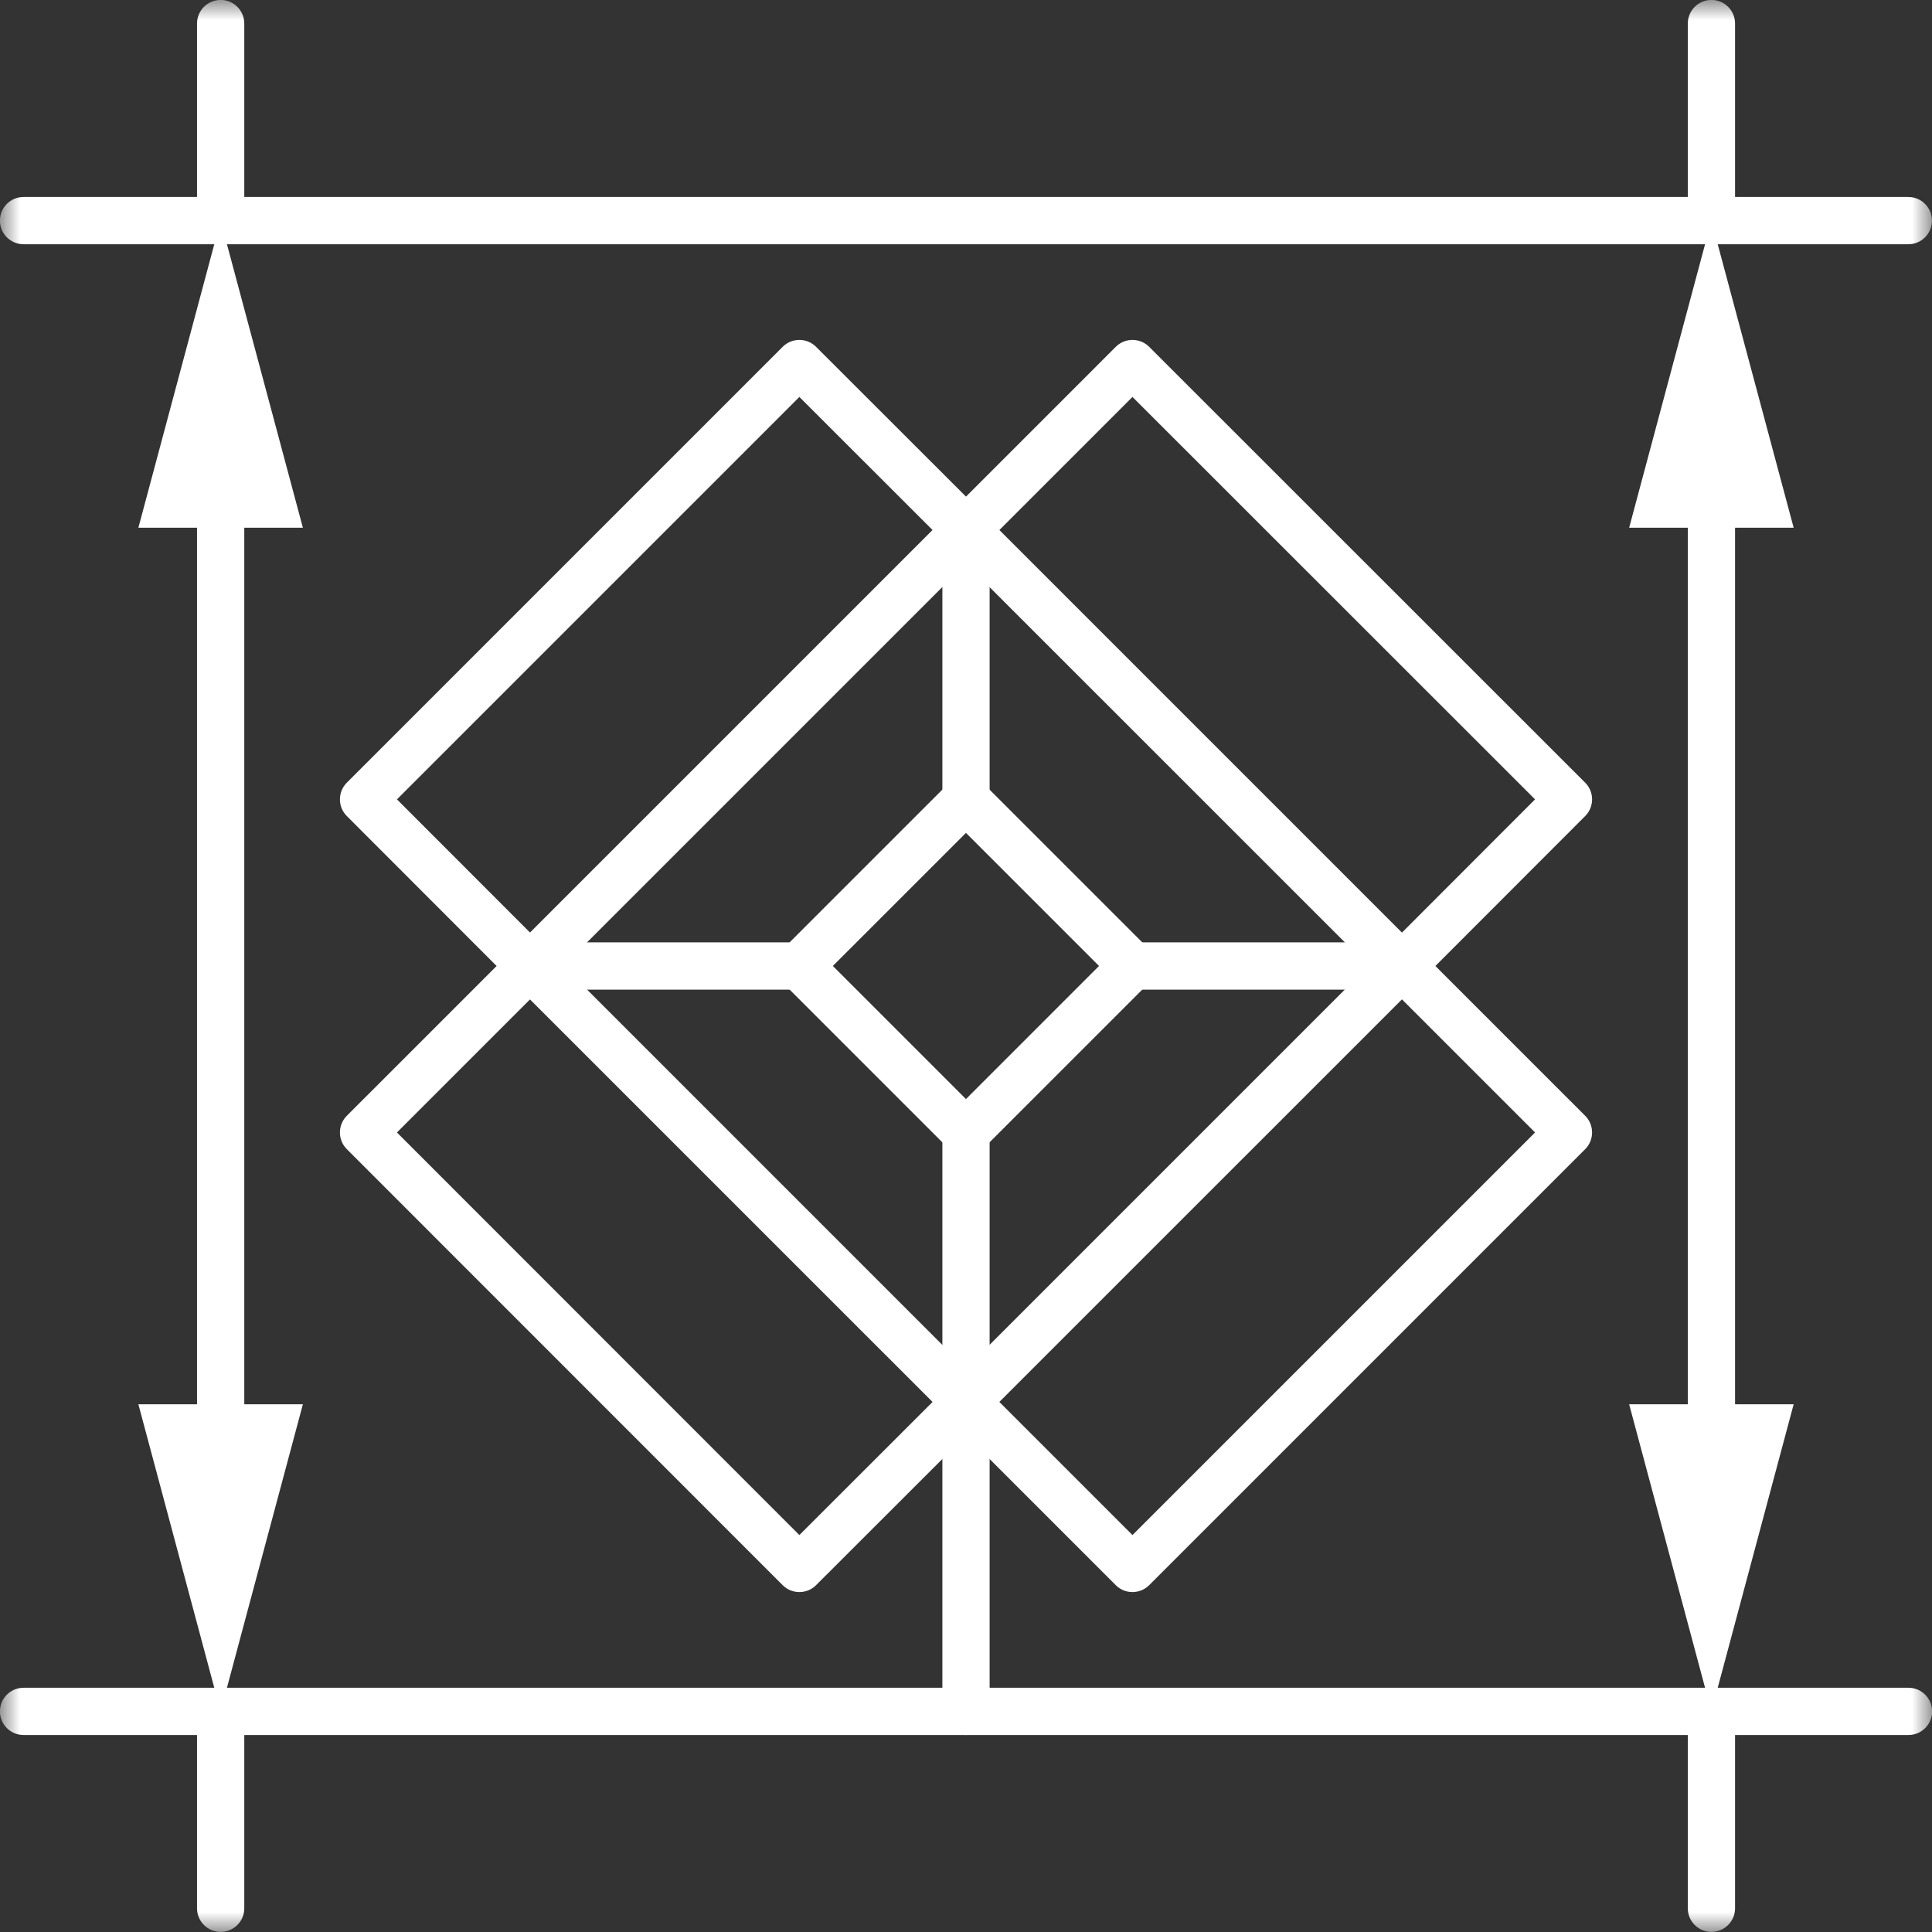 <svg width="48" height="48" viewBox="0 0 48 48" fill="none" xmlns="http://www.w3.org/2000/svg">
<rect x="0" y="0" width="48" height="48" fill="#333333" stroke="none"/>
<mask id="mask0_985_838" style="mask-type:luminance" maskUnits="userSpaceOnUse" x="0" y="0" width="48" height="48">
<path d="M48 0H0V48H48V0Z" fill="white"/>
</mask>
<g mask="url(#mask0_985_838)">
<path fill-rule="evenodd" clip-rule="evenodd" d="M23.583 12.753C23.813 12.524 24.184 12.524 24.414 12.753L35.245 23.584C35.474 23.814 35.474 24.185 35.245 24.415L24.414 35.245C24.184 35.475 23.813 35.475 23.583 35.245L12.752 24.415C12.523 24.185 12.523 23.814 12.752 23.584L23.583 12.753ZM23.998 13.999L13.998 23.999L23.998 34L33.999 23.999L23.998 13.999Z" fill="white"/>
<path fill-rule="evenodd" clip-rule="evenodd" d="M27.721 8.617C27.95 8.388 28.322 8.388 28.551 8.617L39.383 19.445C39.612 19.674 39.613 20.046 39.383 20.275L35.247 24.415C35.018 24.644 34.646 24.645 34.417 24.415C34.188 24.186 34.188 23.814 34.417 23.585L38.138 19.86L28.136 9.862L24.415 13.583C24.186 13.813 23.814 13.813 23.585 13.583C23.356 13.354 23.356 12.982 23.585 12.753L27.721 8.617Z" fill="white"/>
<path fill-rule="evenodd" clip-rule="evenodd" d="M13.583 23.585C13.813 23.814 13.813 24.186 13.583 24.415L9.862 28.136L19.86 38.138L23.585 34.416C23.814 34.187 24.186 34.188 24.415 34.417C24.645 34.646 24.644 35.018 24.415 35.247L20.275 39.383C20.046 39.612 19.674 39.612 19.445 39.383L8.617 28.551C8.388 28.322 8.388 27.95 8.617 27.721L12.753 23.585C12.982 23.356 13.354 23.356 13.583 23.585Z" fill="white"/>
<path fill-rule="evenodd" clip-rule="evenodd" d="M34.417 23.585C34.646 23.356 35.018 23.356 35.247 23.585L39.383 27.721C39.612 27.95 39.612 28.322 39.383 28.551L28.551 39.383C28.322 39.612 27.95 39.612 27.721 39.383L23.585 35.247C23.356 35.018 23.356 34.646 23.585 34.417C23.814 34.188 24.186 34.188 24.415 34.417L28.136 38.138L38.138 28.136L34.417 24.415C34.188 24.186 34.188 23.814 34.417 23.585Z" fill="white"/>
<path fill-rule="evenodd" clip-rule="evenodd" d="M19.445 8.617C19.674 8.388 20.046 8.388 20.275 8.617L24.415 12.753C24.644 12.982 24.645 13.354 24.415 13.583C24.186 13.812 23.814 13.813 23.585 13.584L19.86 9.862L9.862 19.86L13.584 23.585C13.813 23.814 13.812 24.186 13.583 24.415C13.354 24.645 12.982 24.644 12.753 24.415L8.617 20.275C8.388 20.046 8.388 19.674 8.617 19.445L19.445 8.617Z" fill="white"/>
<path fill-rule="evenodd" clip-rule="evenodd" d="M23.583 19.447C23.813 19.218 24.184 19.218 24.414 19.447L28.551 23.584C28.78 23.814 28.78 24.185 28.551 24.415L24.414 28.552C24.184 28.781 23.813 28.781 23.583 28.552L19.446 24.415C19.217 24.185 19.217 23.814 19.446 23.584L23.583 19.447ZM23.999 20.693L20.692 23.999L23.999 27.306L27.305 23.999L23.999 20.693Z" fill="white"/>
<path fill-rule="evenodd" clip-rule="evenodd" d="M24 12.581C24.324 12.581 24.587 12.844 24.587 13.168V19.86C24.587 20.184 24.324 20.447 24 20.447C23.676 20.447 23.413 20.184 23.413 19.86V13.168C23.413 12.844 23.676 12.581 24 12.581Z" fill="white"/>
<path fill-rule="evenodd" clip-rule="evenodd" d="M24 27.549C24.324 27.549 24.587 27.812 24.587 28.136V42.519C24.587 42.843 24.324 43.106 24 43.106C23.676 43.106 23.413 42.843 23.413 42.519V28.136C23.413 27.812 23.676 27.549 24 27.549Z" fill="white"/>
<path fill-rule="evenodd" clip-rule="evenodd" d="M27.317 24C27.317 23.676 27.58 23.413 27.904 23.413H34.6C34.924 23.413 35.187 23.676 35.187 24C35.187 24.324 34.924 24.587 34.6 24.587H27.904C27.58 24.587 27.317 24.324 27.317 24Z" fill="white"/>
<path fill-rule="evenodd" clip-rule="evenodd" d="M12.625 24C12.625 23.676 12.888 23.413 13.212 23.413H19.904C20.228 23.413 20.491 23.676 20.491 24C20.491 24.324 20.228 24.587 19.904 24.587H13.212C12.888 24.587 12.625 24.324 12.625 24Z" fill="white"/>
<path fill-rule="evenodd" clip-rule="evenodd" d="M4.895 5.481C4.895 5.157 5.157 4.894 5.482 4.894H42.52C42.844 4.894 43.107 5.157 43.107 5.481C43.107 5.805 42.844 6.068 42.52 6.068H5.482C5.157 6.068 4.895 5.805 4.895 5.481Z" fill="white"/>
<path fill-rule="evenodd" clip-rule="evenodd" d="M4.895 42.519C4.895 42.195 5.157 41.932 5.482 41.932H42.52C42.844 41.932 43.107 42.195 43.107 42.519C43.107 42.843 42.844 43.106 42.52 43.106H5.482C5.157 43.106 4.895 42.843 4.895 42.519Z" fill="white"/>
<path fill-rule="evenodd" clip-rule="evenodd" d="M5.482 41.932C5.806 41.932 6.069 42.195 6.069 42.519V47.411C6.069 47.735 5.806 47.998 5.482 47.998C5.157 47.998 4.895 47.735 4.895 47.411V42.519C4.895 42.195 5.157 41.932 5.482 41.932Z" fill="white"/>
<path fill-rule="evenodd" clip-rule="evenodd" d="M5.482 -0.002C5.806 -0.002 6.069 0.261 6.069 0.585V5.351C6.069 5.675 5.806 5.938 5.482 5.938C5.157 5.938 4.895 5.675 4.895 5.351V0.585C4.895 0.261 5.157 -0.002 5.482 -0.002Z" fill="white"/>
<path fill-rule="evenodd" clip-rule="evenodd" d="M42.52 41.932C42.844 41.932 43.107 42.195 43.107 42.519V47.411C43.107 47.735 42.844 47.998 42.52 47.998C42.196 47.998 41.933 47.735 41.933 47.411V42.519C41.933 42.195 42.196 41.932 42.52 41.932Z" fill="white"/>
<path fill-rule="evenodd" clip-rule="evenodd" d="M42.52 -0.002C42.844 -0.002 43.107 0.261 43.107 0.585V5.351C43.107 5.675 42.844 5.938 42.52 5.938C42.196 5.938 41.933 5.675 41.933 5.351V0.585C41.933 0.261 42.196 -0.002 42.52 -0.002Z" fill="white"/>
<path fill-rule="evenodd" clip-rule="evenodd" d="M-0.002 42.519C-0.002 42.195 0.261 41.932 0.586 41.932H5.481C5.806 41.932 6.069 42.195 6.069 42.519C6.069 42.843 5.806 43.106 5.481 43.106H0.586C0.261 43.106 -0.002 42.843 -0.002 42.519Z" fill="white"/>
<path fill-rule="evenodd" clip-rule="evenodd" d="M-0.002 5.481C-0.002 5.157 0.261 4.894 0.586 4.894H5.481C5.806 4.894 6.069 5.157 6.069 5.481C6.069 5.805 5.806 6.068 5.481 6.068H0.586C0.261 6.068 -0.002 5.805 -0.002 5.481Z" fill="white"/>
<path fill-rule="evenodd" clip-rule="evenodd" d="M41.933 42.519C41.933 42.195 42.196 41.932 42.52 41.932H47.416C47.74 41.932 48.003 42.195 48.003 42.519C48.003 42.843 47.74 43.106 47.416 43.106H42.52C42.196 43.106 41.933 42.843 41.933 42.519Z" fill="white"/>
<path fill-rule="evenodd" clip-rule="evenodd" d="M41.933 5.481C41.933 5.157 42.196 4.894 42.52 4.894H47.412C47.736 4.894 47.999 5.157 47.999 5.481C47.999 5.805 47.736 6.068 47.412 6.068H42.52C42.196 6.068 41.933 5.805 41.933 5.481Z" fill="white"/>
<path fill-rule="evenodd" clip-rule="evenodd" d="M5.482 11.127C5.806 11.127 6.069 11.389 6.069 11.714V36.282C6.069 36.607 5.806 36.87 5.482 36.87C5.157 36.87 4.895 36.607 4.895 36.282V11.714C4.895 11.389 5.157 11.127 5.482 11.127Z" fill="white"/>
<path d="M3.438 13.111L5.481 5.481L7.525 13.111H3.438Z" fill="white"/>
<path d="M3.438 34.889L5.481 42.519L7.525 34.889H3.438Z" fill="white"/>
<path fill-rule="evenodd" clip-rule="evenodd" d="M42.52 11.127C42.844 11.127 43.107 11.389 43.107 11.714V36.282C43.107 36.607 42.844 36.87 42.52 36.87C42.196 36.87 41.933 36.607 41.933 36.282V11.714C41.933 11.389 42.196 11.127 42.52 11.127Z" fill="white"/>
<path d="M40.476 13.111L42.519 5.481L44.563 13.111H40.476Z" fill="white"/>
<path d="M40.476 34.889L42.519 42.519L44.563 34.889H40.476Z" fill="white"/>
</g>
</svg>
